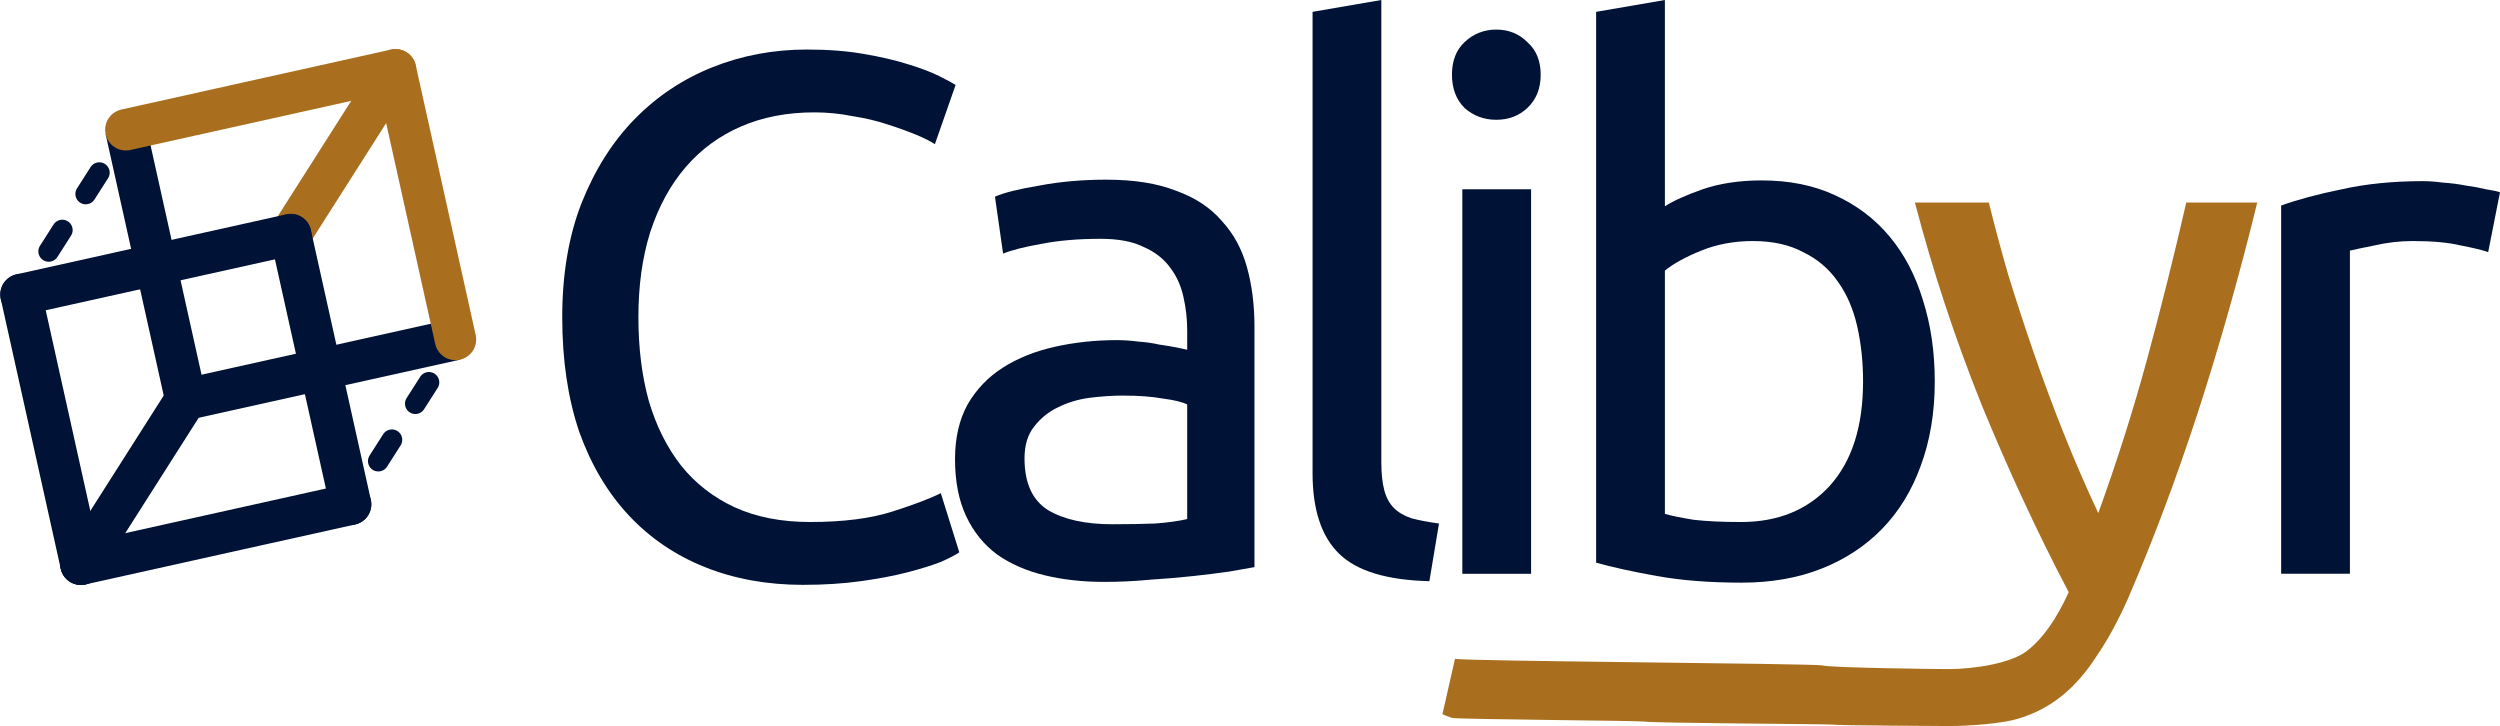<?xml version="1.0" encoding="UTF-8" standalone="no"?>
<!-- Created with Inkscape (http://www.inkscape.org/) -->

<svg
   xmlns:dc="http://purl.org/dc/elements/1.1/"
   xmlns:cc="http://creativecommons.org/ns#"
   xmlns:rdf="http://www.w3.org/1999/02/22-rdf-syntax-ns#"
   xmlns:svg="http://www.w3.org/2000/svg"
   xmlns="http://www.w3.org/2000/svg"
   xmlns:sodipodi="http://sodipodi.sourceforge.net/DTD/sodipodi-0.dtd"
   xmlns:inkscape="http://www.inkscape.org/namespaces/inkscape"
   width="362.002mm"
   height="105.131mm"
   viewBox="0 0 362.002 105.131"
   version="1.1"
   id="svg2234"
   inkscape:version="0.92.4 (5da689c313, 2019-01-14)"
   sodipodi:docname="logo.svg">
  <defs
     id="defs2228" />
  <sodipodi:namedview
     id="base"
     pagecolor="#ffffff"
     bordercolor="#666666"
     borderopacity="1.0"
     inkscape:pageopacity="0.0"
     inkscape:pageshadow="2"
     inkscape:zoom="0.35"
     inkscape:cx="236.95549"
     inkscape:cy="244.38685"
     inkscape:document-units="mm"
     inkscape:current-layer="layer1"
     showgrid="false"
     fit-margin-top="0"
     fit-margin-left="0"
     fit-margin-right="0"
     fit-margin-bottom="0"
     inkscape:window-width="1920"
     inkscape:window-height="1001"
     inkscape:window-x="-9"
     inkscape:window-y="-9"
     inkscape:window-maximized="1" />
  <g
     inkscape:label="Layer 1"
     inkscape:groupmode="layer"
     id="layer1"
     transform="translate(95.578,-108.363)">
    <path
       style="opacity:1;fill:none;stroke:#001336;stroke-width:6;stroke-linecap:round;stroke-linejoin:miter;stroke-miterlimit:4;stroke-dasharray:none;stroke-opacity:1"
       d="m -83.857,190.061 15.183,-23.863"
       id="path6027-6-9-6-7-5-6-1-1-43"
       inkscape:connector-curvature="0" />
    <path
       style="opacity:1;fill:none;stroke:#001336;stroke-width:6;stroke-linecap:butt;stroke-linejoin:miter;stroke-miterlimit:4;stroke-dasharray:none;stroke-opacity:1"
       d="m -68.673,166.198 39.047,-8.68"
       id="path6037-5-3-1-2-6-1-9-71-8"
       inkscape:connector-curvature="0" />
    <path
       style="opacity:1;fill:none;stroke:#001336;stroke-width:6;stroke-linecap:butt;stroke-linejoin:miter;stroke-miterlimit:4;stroke-dasharray:none;stroke-opacity:1"
       d="m -68.673,166.198 -8.68,-39.047"
       id="path6039-4-7-5-1-8-2-8-0-3"
       inkscape:connector-curvature="0" />
    <path
       style="opacity:1;fill:none;stroke:#aa6f1e;stroke-width:6;stroke-linecap:butt;stroke-linejoin:miter;stroke-miterlimit:4;stroke-dasharray:none;stroke-opacity:1"
       d="m -53.49,142.334 15.183,-23.863"
       id="path6027-6-9-00-8-2-9-6-54"
       inkscape:connector-curvature="0" />
    <path
       style="opacity:1;fill:none;stroke:#aa6f1e;stroke-width:6;stroke-linecap:round;stroke-linejoin:miter;stroke-miterlimit:4;stroke-dasharray:none;stroke-opacity:1"
       d="m -38.306,118.471 8.68,39.047"
       id="path6037-5-3-0-2-0-1-0-92"
       inkscape:connector-curvature="0" />
    <path
       style="opacity:1;fill:none;stroke:#aa6f1e;stroke-width:6;stroke-linecap:round;stroke-linejoin:miter;stroke-miterlimit:4;stroke-dasharray:none;stroke-opacity:1"
       d="m -77.353,127.151 39.047,-8.68"
       id="path6039-4-7-2-2-5-2-4-47"
       inkscape:connector-curvature="0" />
    <path
       style="opacity:1;fill:none;stroke:#001336;stroke-width:3;stroke-linecap:round;stroke-linejoin:miter;stroke-miterlimit:4;stroke-dasharray:none;stroke-opacity:1"
       d="m -40.799,175.13 1.968,-3.084"
       id="path6027-8-1-7-7-2-9-6-8-1-60"
       inkscape:connector-curvature="0" />
    <path
       style="opacity:1;fill:none;stroke:#001336;stroke-width:3;stroke-linecap:round;stroke-linejoin:miter;stroke-miterlimit:4;stroke-dasharray:none;stroke-opacity:1"
       d="m -35.437,166.813 1.968,-3.084"
       id="path6027-8-8-2-6-9-3-9-6-4-6-52"
       inkscape:connector-curvature="0" />
    <path
       style="opacity:1;fill:none;stroke:#001336;stroke-width:6;stroke-linecap:round;stroke-linejoin:miter;stroke-miterlimit:4;stroke-dasharray:none;stroke-opacity:1"
       d="m -53.49,142.334 8.68,39.047"
       id="path6037-5-3-2-74-4-6-7-13-7"
       inkscape:connector-curvature="0" />
    <path
       style="opacity:1;fill:none;stroke:#001336;stroke-width:6;stroke-linecap:round;stroke-linejoin:miter;stroke-miterlimit:4;stroke-dasharray:none;stroke-opacity:1"
       d="m -92.537,151.014 39.047,-8.68"
       id="path6039-4-7-0-3-3-8-8-3-7"
       inkscape:connector-curvature="0" />
    <path
       style="opacity:1;fill:none;stroke:#001336;stroke-width:6;stroke-linecap:round;stroke-linejoin:miter;stroke-miterlimit:4;stroke-dasharray:none;stroke-opacity:1"
       d="m -44.81,181.381 -39.047,8.68"
       id="path6037-5-3-2-7-4-3-3-1-3-88"
       inkscape:connector-curvature="0" />
    <path
       style="opacity:1;fill:none;stroke:#001336;stroke-width:6;stroke-linecap:round;stroke-linejoin:miter;stroke-miterlimit:4;stroke-dasharray:none;stroke-opacity:1"
       d="m -92.537,151.014 8.68,39.047"
       id="path6039-4-7-0-9-6-1-6-7-7-2"
       inkscape:connector-curvature="0" />
    <path
       style="opacity:1;fill:none;stroke:#001336;stroke-width:3;stroke-linecap:round;stroke-linejoin:miter;stroke-miterlimit:4;stroke-dasharray:none;stroke-opacity:1"
       d="m -88.526,144.763 1.968,-3.084"
       id="path6027-8-1-7-7-4-1-3-7-4-7-8"
       inkscape:connector-curvature="0" />
    <path
       style="opacity:1;fill:none;stroke:#001336;stroke-width:3;stroke-linecap:round;stroke-linejoin:miter;stroke-miterlimit:4;stroke-dasharray:none;stroke-opacity:1"
       d="m -83.164,136.447 1.968,-3.084"
       id="path6027-8-8-2-6-9-5-7-4-7-3-55-4"
       inkscape:connector-curvature="0" />
    <path
       d="m 20.737,193.052 q -7.816,0 -14.24,-2.57 -6.424,-2.57 -11.028,-7.495 -4.604,-4.925 -7.173,-12.098 -2.463,-7.28 -2.463,-16.595 0,-9.315 2.784,-16.488 2.891,-7.28 7.709,-12.205 4.818,-4.925 11.242,-7.495 6.424,-2.57 13.704,-2.57 4.604,0 8.244,0.642 3.747,0.642 6.424,1.499 2.784,0.857 4.497,1.713 1.713,0.857 2.355,1.285 l -2.998,8.565 q -0.964,-0.642 -2.784,-1.392 -1.82,-0.75 -4.176,-1.499 -2.248,-0.749 -5.032,-1.178 -2.677,-0.535 -5.46,-0.535 -5.889,0 -10.599,2.034 -4.711,2.034 -8.03,5.889 -3.319,3.854 -5.139,9.422 -1.713,5.46 -1.713,12.313 0,6.638 1.499,12.098 1.606,5.46 4.711,9.422 3.105,3.854 7.709,5.996 4.711,2.141 10.921,2.141 7.173,0 11.884,-1.499 4.711,-1.499 7.066,-2.677 l 2.677,8.565 q -0.749,0.535 -2.677,1.392 -1.927,0.749 -4.818,1.499 -2.891,0.75 -6.745,1.285 -3.854,0.535 -8.351,0.535 z"
       style="font-style:normal;font-variant:normal;font-weight:normal;font-stretch:normal;font-size:192px;line-height:1.25;font-family:Ubuntu;-inkscape-font-specification:'Ubuntu, Normal';font-variant-ligatures:normal;font-variant-caps:normal;font-variant-numeric:normal;font-feature-settings:normal;text-align:start;letter-spacing:-14px;word-spacing:0px;writing-mode:lr-tb;text-anchor:start;fill:#001336;fill-opacity:1;stroke:none;stroke-width:0.558"
       id="path1083-5-3-6-4-9-5-1-8-9-3-9-6-6-1-6-7-85"
       inkscape:connector-curvature="0" />
    <path
       d="m 65.514,184.273 q 3.533,0 6.21,-0.107 2.784,-0.214 4.604,-0.642 v -16.595 q -1.071,-0.535 -3.533,-0.857 -2.355,-0.428 -5.782,-0.428 -2.248,0 -4.818,0.321 -2.463,0.321 -4.604,1.392 -2.034,0.964 -3.426,2.784 -1.392,1.713 -1.392,4.604 0,5.353 3.426,7.495 3.426,2.034 9.315,2.034 z m -0.857,-49.892 q 5.996,0 10.064,1.606 4.176,1.499 6.638,4.39 2.57,2.784 3.64,6.745 1.071,3.854 1.071,8.565 v 34.796 q -1.285,0.214 -3.64,0.642 -2.248,0.321 -5.139,0.642 -2.891,0.321 -6.317,0.535 -3.319,0.321 -6.638,0.321 -4.711,0 -8.672,-0.964 -3.961,-0.964 -6.852,-2.998 -2.891,-2.141 -4.497,-5.567 -1.606,-3.426 -1.606,-8.244 0,-4.604 1.82,-7.923 1.927,-3.319 5.139,-5.353 3.212,-2.034 7.495,-2.998 4.283,-0.964 8.994,-0.964 1.499,0 3.105,0.214 1.606,0.107 2.998,0.428 1.499,0.214 2.57,0.428 1.071,0.214 1.499,0.321 v -2.784 q 0,-2.462 -0.535,-4.818 -0.535,-2.462 -1.927,-4.283 -1.392,-1.927 -3.854,-2.998 -2.355,-1.178 -6.21,-1.178 -4.925,0 -8.672,0.75 -3.64,0.642 -5.46,1.392 l -1.178,-8.244 q 1.927,-0.857 6.424,-1.606 4.497,-0.857 9.743,-0.857 z"
       style="font-style:normal;font-variant:normal;font-weight:normal;font-stretch:normal;font-size:192px;line-height:1.25;font-family:Ubuntu;-inkscape-font-specification:'Ubuntu, Normal';font-variant-ligatures:normal;font-variant-caps:normal;font-variant-numeric:normal;font-feature-settings:normal;text-align:start;letter-spacing:-14px;word-spacing:0px;writing-mode:lr-tb;text-anchor:start;fill:#001336;fill-opacity:1;stroke:none;stroke-width:0.558"
       id="path1085-3-0-5-3-7-8-6-4-1-2-0-2-6-3-3-4-1"
       inkscape:connector-curvature="0" />
    <path
       d="m 111.399,192.517 q -9.208,-0.214 -13.062,-3.962 -3.854,-3.747 -3.854,-11.67 v -66.809 l 9.957,-1.713 v 66.916 q 0,2.462 0.428,4.069 0.428,1.606 1.392,2.57 0.964,0.964 2.57,1.499 1.606,0.428 3.961,0.75 z"
       style="font-style:normal;font-variant:normal;font-weight:normal;font-stretch:normal;font-size:192px;line-height:1.25;font-family:Ubuntu;-inkscape-font-specification:'Ubuntu, Normal';font-variant-ligatures:normal;font-variant-caps:normal;font-variant-numeric:normal;font-feature-settings:normal;text-align:start;letter-spacing:-14px;word-spacing:0px;writing-mode:lr-tb;text-anchor:start;fill:#001336;fill-opacity:1;stroke:none;stroke-width:0.558"
       id="path1087-3-5-5-8-2-1-1-8-8-7-9-8-3-0-8-5-5"
       inkscape:connector-curvature="0" />
    <path
       d="m 126.123,191.446 h -9.957 v -55.674 h 9.957 z m -5.032,-65.738 q -2.677,0 -4.604,-1.713 -1.82,-1.82 -1.82,-4.818 0,-2.998 1.82,-4.711 1.927,-1.82 4.604,-1.82 2.677,0 4.497,1.82 1.927,1.713 1.927,4.711 0,2.998 -1.927,4.818 -1.82,1.713 -4.497,1.713 z"
       style="font-style:normal;font-variant:normal;font-weight:normal;font-stretch:normal;font-size:192px;line-height:1.25;font-family:Ubuntu;-inkscape-font-specification:'Ubuntu, Normal';font-variant-ligatures:normal;font-variant-caps:normal;font-variant-numeric:normal;font-feature-settings:normal;text-align:start;letter-spacing:-14px;word-spacing:0px;writing-mode:lr-tb;text-anchor:start;fill:#001336;fill-opacity:1;stroke:none;stroke-width:0.558"
       id="path1091-5-7-0-8-2-3-8-7-5-2-3-5-5-2-0-2-2"
       inkscape:connector-curvature="0" />
    <path
       d="m 145.5,138.234 q 1.82,-1.178 5.46,-2.462 3.747,-1.285 8.565,-1.285 5.996,0 10.599,2.141 4.711,2.141 7.923,5.996 3.212,3.854 4.818,9.208 1.713,5.353 1.713,11.777 0,6.745 -2.034,12.206 -1.927,5.353 -5.567,9.101 -3.64,3.747 -8.779,5.782 -5.139,2.034 -11.563,2.034 -6.959,0 -12.313,-0.964 -5.353,-0.964 -8.779,-1.927 v -79.764 l 9.957,-1.713 z m 0,44.539 q 1.499,0.428 4.176,0.857 2.784,0.321 6.852,0.321 8.03,0 12.848,-5.246 4.818,-5.353 4.818,-15.096 0,-4.282 -0.857,-8.03 -0.857,-3.747 -2.784,-6.424 -1.927,-2.784 -5.032,-4.283 -2.998,-1.606 -7.28,-1.606 -4.069,0 -7.495,1.392 -3.426,1.392 -5.246,2.891 z"
       style="font-style:normal;font-variant:normal;font-weight:normal;font-stretch:normal;font-size:192px;line-height:1.25;font-family:Ubuntu;-inkscape-font-specification:'Ubuntu, Normal';font-variant-ligatures:normal;font-variant-caps:normal;font-variant-numeric:normal;font-feature-settings:normal;text-align:start;letter-spacing:-14px;word-spacing:0px;writing-mode:lr-tb;text-anchor:start;fill:#001336;fill-opacity:1;stroke:none;stroke-width:0.558"
       id="path1093-0-2-5-1-8-0-2-2-0-0-7-9-2-3-0-4-1"
       inkscape:connector-curvature="0" />
    <path
       d="m 255.289,134.594 q 1.285,0 2.891,0.214 1.713,0.107 3.319,0.428 1.606,0.214 2.891,0.535 1.392,0.214 2.034,0.428 l -1.713,8.672 q -1.178,-0.428 -3.961,-0.964 -2.677,-0.642 -6.959,-0.642 -2.784,0 -5.567,0.642 -2.677,0.535 -3.533,0.749 v 46.788 h -9.957 v -53.319 q 3.533,-1.285 8.779,-2.355 5.246,-1.178 11.777,-1.178 z"
       style="font-style:normal;font-variant:normal;font-weight:normal;font-stretch:normal;font-size:192px;line-height:1.25;font-family:Ubuntu;-inkscape-font-specification:'Ubuntu, Normal';font-variant-ligatures:normal;font-variant-caps:normal;font-variant-numeric:normal;font-feature-settings:normal;text-align:start;letter-spacing:-14px;word-spacing:0px;writing-mode:lr-tb;text-anchor:start;fill:#001336;fill-opacity:1;stroke:none;stroke-width:0.558"
       id="path1097-1-8-7-8-1-8-4-1-1-0-5-4-9-2-5-6-0"
       inkscape:connector-curvature="0" />
    <path
       inkscape:connector-curvature="0"
       id="path832-6-8-0-7-4-1-8-3-3-9-6-9-6-6-1-8-0"
       style="font-style:normal;font-variant:normal;font-weight:normal;font-stretch:normal;font-size:192px;line-height:1.25;font-family:Ubuntu;-inkscape-font-specification:Ubuntu;letter-spacing:0px;word-spacing:0px;fill:#aa6f1e;fill-opacity:1;stroke:none;stroke-width:0.558"
       d="m 115.107,203.751 c 0.785,0.357 51.971,0.678 53.185,0.964 1.285,0.357 17.032,0.535 18.246,0.535 3.926,0 9.225,-0.892 11.438,-2.677 2.213,-1.713 4.211,-4.532 5.996,-8.458 -4.497,-8.565 -8.708,-17.63 -12.634,-27.195 -3.854,-9.636 -7.066,-19.379 -9.636,-29.229 h 10.707 c 0.785,3.212 1.713,6.674 2.784,10.385 1.142,3.712 2.391,7.53 3.747,11.456 1.356,3.926 2.819,7.851 4.39,11.777 1.57,3.926 3.212,7.709 4.925,11.349 2.712,-7.495 5.068,-14.918 7.066,-22.27 1.999,-7.352 3.89,-14.918 5.674,-22.698 h 10.278 c -2.57,10.492 -5.425,20.592 -8.565,30.3 -3.141,9.636 -6.531,18.665 -10.171,27.087 -1.428,3.212 -2.926,5.96 -4.497,8.244 -1.499,2.355 -3.176,4.283 -5.032,5.782 -1.856,1.499 -3.961,2.605 -6.317,3.319 -2.284,0.714 -7.12,1.071 -10.046,1.071 -0.785,0 -16.104,-0.072 -16.961,-0.214 -0.856,-0.072 -26.249,-0.214 -27.105,-0.428 -0.785,-0.143 -27.186,-0.321 -27.899,-0.535 -0.642,-0.214 -1.106,-0.393 -1.392,-0.535 z"
       sodipodi:nodetypes="ccsccccccsscscccccscsccccc" />
  </g>
</svg>
